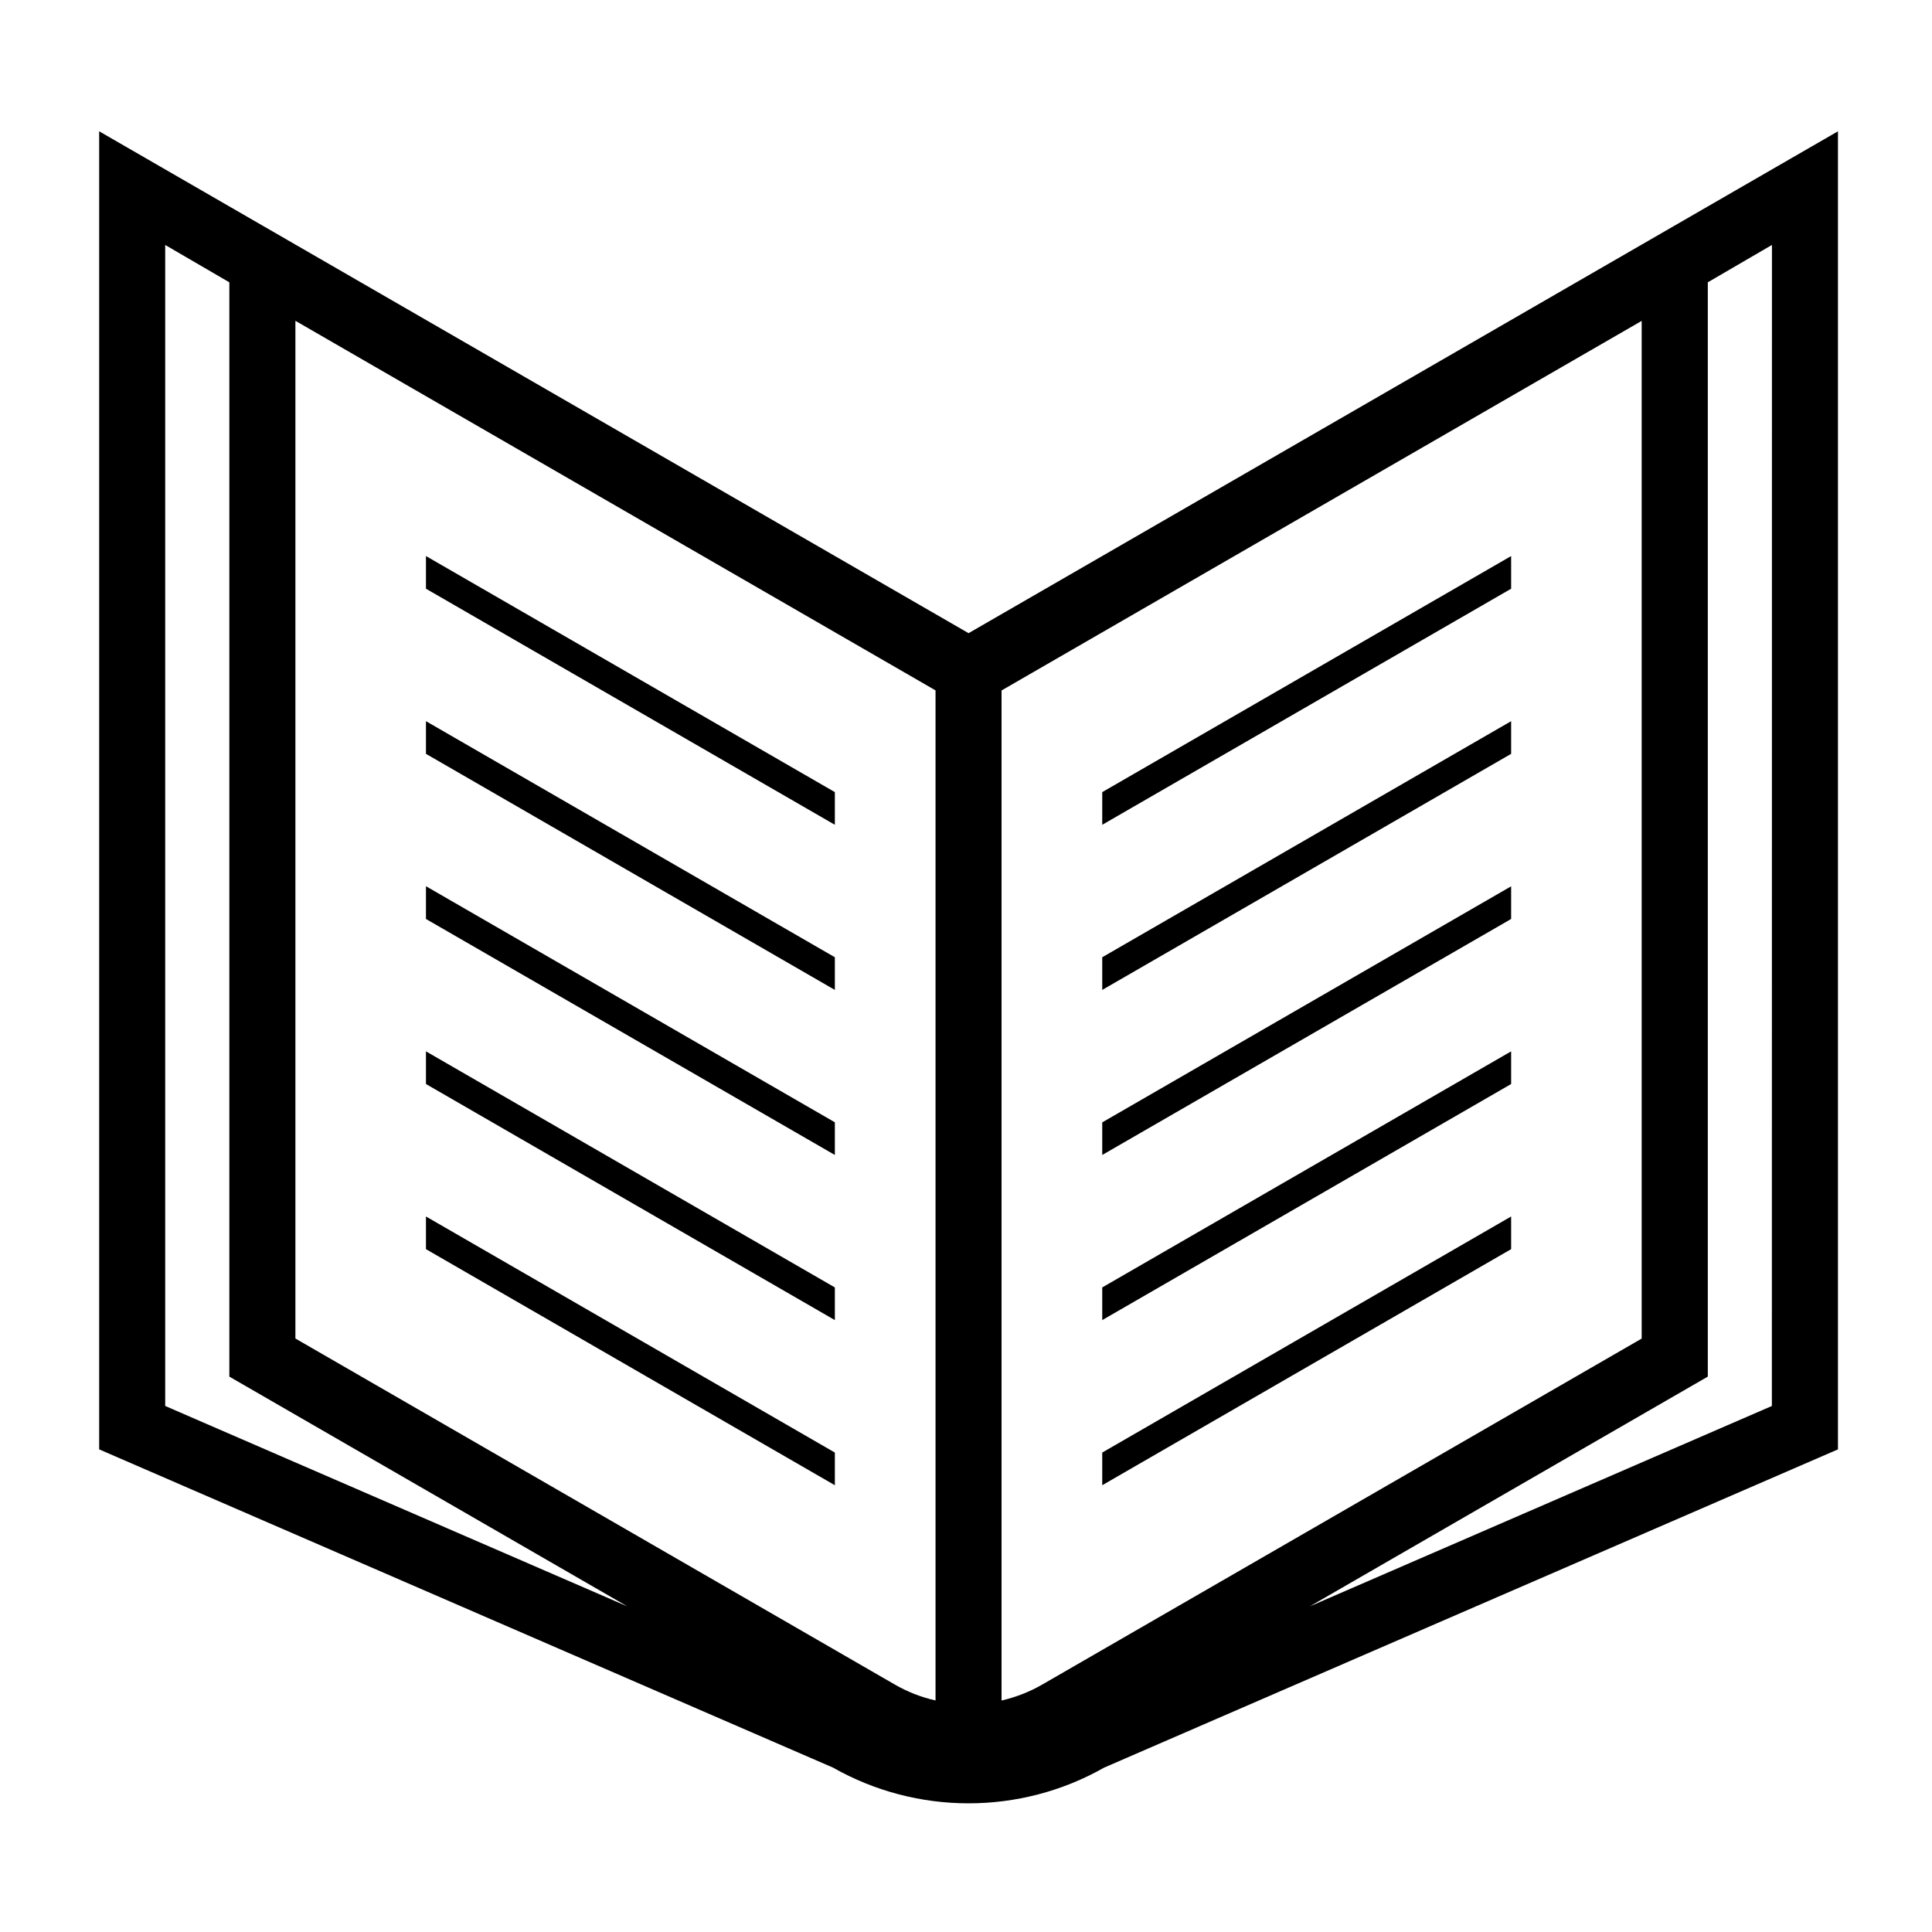 <?xml version="1.0" encoding="UTF-8"?>
<svg width="100pt" height="100pt" version="1.1" viewBox="0 0 100 100" xmlns="http://www.w3.org/2000/svg">
 <path d="m50.133 32.773-45-25.977v68.223l37.984 16.473c2.168 1.23 4.59 1.848 7.016 1.848 2.422 0 4.848-0.617 7.016-1.848l37.984-16.473v-68.223zm-41.582 40v-60.094l3.32 1.934v56.641l20.598 11.891zm37.77 14.422-31.031-17.914v-52.676l33.133 19.129v52.281c-0.734-0.164-1.445-0.441-2.102-0.82zm7.621 0c-0.656 0.379-1.367 0.652-2.102 0.824v-52.281l33.133-19.129v52.676zm37.77-14.422-23.914 10.371 20.598-11.891v-56.641l3.32-1.934zm-69.664-43.992 21.164 12.219v1.691l-21.164-12.219zm0 8.547 21.164 12.219v1.691l-21.164-12.219zm0 8.543 21.164 12.219v1.691l-21.164-12.215zm0 8.547 21.164 12.219v1.691l-21.164-12.219zm0 8.547 21.164 12.219v1.691l-21.164-12.219zm35.004-21.965 21.164-12.219v1.691l-21.164 12.219zm0 8.547 21.164-12.219v1.691l-21.164 12.219zm0 8.547 21.164-12.219v1.691l-21.164 12.215zm0 8.543 21.164-12.219v1.691l-21.164 12.219zm0 8.547 21.164-12.219v1.691l-21.164 12.219z"/>
</svg>
